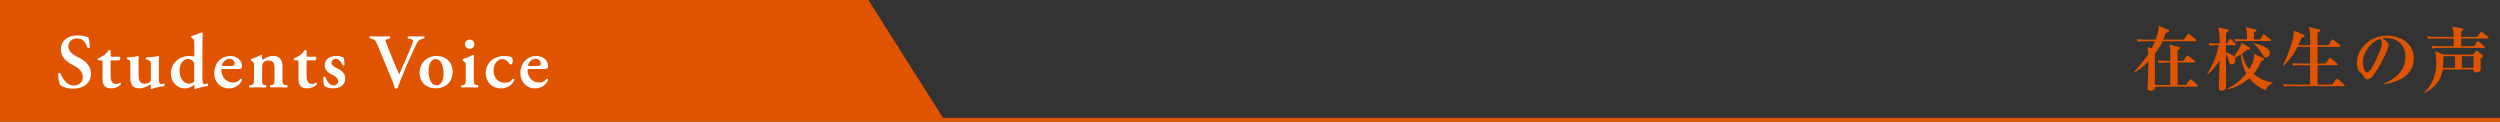 <?xml version="1.0" encoding="UTF-8"?><svg id="_レイヤー_2" xmlns="http://www.w3.org/2000/svg" viewBox="0 0 359.63 17.5"><rect x="0" y="0" width="359.63" height="17.5" fill="#333333" stroke="none"/><defs><style>.cls-1{fill:none;stroke:#e05400;stroke-miterlimit:10;stroke-width:.55px;}.cls-2{fill:#e05400;}.cls-2,.cls-3{stroke-width:0px;}.cls-3{fill:#fff;}</style></defs><g id="_レイヤー_1-2"><polygon class="cls-2" points="135.83 17.23 0 17.23 0 0 124.92 0 135.83 17.23"/><line class="cls-1" x1="359.63" y1="17.23" y2="17.23"/><path class="cls-3" d="M8.7,12.27c-.2-.23-.34-1-.33-1.68.07-.11.25-.12.34-.04.2.56.8,1.75,1.88,1.75.84,0,1.32-.51,1.32-1.18,0-.63-.3-1.14-1.13-1.6l-.48-.26c-.83-.46-1.56-1.14-1.56-2.14,0-1.09.82-2.02,2.43-2.02.58,0,1,.13,1.52.23.12.24.23.97.23,1.49-.05.1-.25.11-.35.03-.17-.58-.55-1.32-1.49-1.32-.88,0-1.25.58-1.25,1.16,0,.46.32.96,1.05,1.35l.69.37c.72.38,1.52,1.06,1.52,2.18,0,1.26-.96,2.16-2.57,2.16-1.02,0-1.59-.33-1.81-.47"/><path class="cls-3" d="M16.12,8.68c-.2,0-.21.02-.21.38v1.7c0,.7.1,1.32.81,1.32.22,0,.35-.08.53-.2.1,0,.16.1.14.22-.22.31-.73.61-1.4.61-1.05,0-1.24-.61-1.24-1.38v-2.25c0-.39-.02-.4-.2-.4h-.39c-.11-.06-.13-.23-.03-.3.38-.14.63-.29.87-.46.21-.16.45-.39.61-.69.1-.07.25-.03.31.06v.66c0,.18,0,.21.21.21h1.09c.07.03.09.12.09.23-.01.13-.06.23-.14.29h-1.05Z"/><path class="cls-3" d="M22.85,10.93c0,.62.01,1.17.28,1.17.15,0,.32-.03.48-.08.09.06.11.29-.03.38-.49.06-1.34.2-1.81.42-.06-.01-.09-.06-.1-.11.02-.13.04-.3.03-.41-.01-.09-.04-.12-.11-.12-.46.28-.95.53-1.51.53-1,0-1.32-.55-1.32-1.47v-1.72c0-.78-.04-.86-.32-.94l-.15-.04c-.07-.06-.07-.25.02-.29.66-.01,1.29-.11,1.54-.2.06.01.1.04.11.1-.02.13-.03.4-.03.94v1.7c0,.65.12,1.26.91,1.26.25,0,.54-.1.73-.28.11-.11.13-.21.13-.62v-1.67c0-.71-.07-.75-.49-.88l-.18-.06c-.08-.06-.08-.25,0-.3.74-.01,1.52-.09,1.74-.2.05.01.1.04.11.1-.02.21-.03.53-.03.94v1.85Z"/><path class="cls-3" d="M29.11,10.75c0,1.01.08,1.35.27,1.35.12,0,.3-.03.46-.1.09.07.11.33-.01.4-.56.06-1.35.24-1.75.42-.06-.01-.11-.06-.13-.12l.02-.16c.02-.17,0-.26-.01-.31h-.06c-.33.23-.74.49-1.27.49-1.26,0-2.05-1.02-2.05-2.12,0-1.59,1.27-2.55,2.66-2.55.29,0,.5.03.64.08.04-.01.07-.06.07-.18v-1.45c0-.74-.02-.81-.25-.96l-.15-.1c-.07-.04-.08-.22,0-.25.43-.12,1.01-.35,1.45-.53.07-.01.13.03.15.09-.02.44-.03,1.13-.03,1.6v4.42ZM27.95,9.39c0-.22-.03-.38-.15-.53-.16-.21-.4-.38-.74-.38-.75,0-1.23.74-1.23,1.67,0,1.14.6,1.89,1.38,1.89.27,0,.56-.14.65-.24.05-.06.08-.15.08-.31v-2.1Z"/><path class="cls-3" d="M32.08,9.93c-.21,0-.23.01-.23.15,0,1,.69,1.79,1.67,1.79.44,0,.81-.14,1.06-.55.11-.03.23.08.24.18-.38.88-1.2,1.22-1.87,1.22-1.28,0-2.14-.95-2.14-2.21s.85-2.46,2.34-2.46c.82,0,1.66.53,1.66,1.49,0,.1-.01.17-.06.25-.07.1-.32.14-.76.14h-1.92ZM33.1,9.49c.32,0,.46-.03.54-.08.07-.04.11-.13.11-.23,0-.4-.25-.72-.73-.72-.74,0-1.09.72-1.09.95,0,.04.02.08.15.08h1.01Z"/><path class="cls-3" d="M37.69,11.24c0,.82.04.95.42,1.01l.17.02c.08.08.07.28-.02.32-.39-.02-.76-.03-1.17-.03-.35,0-.73.01-1.19.03-.09-.04-.1-.24-.02-.32l.24-.03c.38-.05.42-.18.42-1v-1.63c0-.5,0-.63-.28-.8l-.13-.08s-.03-.2.01-.25c.48-.13,1.08-.4,1.44-.6.08,0,.12.04.14.09-.02.21-.02.42-.02.51,0,.08.03.1.1.11.52-.29.83-.55,1.52-.55.9,0,1.32.62,1.32,1.48v1.71c0,.82.04.95.42,1l.26.03c.08.08.07.28-.02.32-.46-.02-.84-.03-1.25-.03-.37,0-.74.01-1.13.03-.09-.04-.1-.24-.02-.32l.17-.02c.38-.06.42-.19.42-1.01v-1.53c0-.56-.22-1.01-.89-1.01-.34,0-.62.18-.73.34-.15.2-.16.3-.16.71v1.48Z"/><path class="cls-3" d="M44.31,8.68c-.2,0-.21.02-.21.38v1.7c0,.7.1,1.32.81,1.32.22,0,.35-.08.53-.2.1,0,.16.1.14.22-.22.31-.73.61-1.4.61-1.05,0-1.24-.61-1.24-1.38v-2.25c0-.39-.02-.4-.2-.4h-.39c-.11-.06-.13-.23-.03-.3.38-.14.63-.29.87-.46.21-.16.45-.39.61-.69.1-.07.25-.03.31.06v.66c0,.18,0,.21.21.21h1.09c.07.03.09.12.09.23-.01.13-.06.23-.14.29h-1.05Z"/><path class="cls-3" d="M46.66,12.36c-.11-.21-.18-.78-.15-1.25.07-.09.23-.1.31-.02.2.62.61,1.2,1.19,1.2.34,0,.62-.23.62-.62,0-.41-.37-.67-.75-.86-.58-.28-1.17-.69-1.17-1.4-.01-.86.73-1.37,1.65-1.37.45,0,.87.13,1.03.22.11.23.17.57.17,1.07-.03.09-.22.12-.3.06-.17-.51-.52-.93-.95-.93-.35,0-.62.26-.62.58s.32.55.74.75c.6.29,1.23.66,1.23,1.54,0,.96-.85,1.38-1.73,1.38-.45,0-.91-.09-1.26-.35"/><path class="cls-3" d="M58.34,9.81c-.45,1.01-.96,2.3-1.15,2.87-.02.03-.11.06-.19.06s-.15-.02-.21-.06c-.13-.44-.31-.99-.51-1.45l-1.94-4.66c-.31-.74-.41-.9-.85-.98l-.27-.06c-.08-.08-.08-.28.03-.31.43.02.91.03,1.34.03.5,0,.87-.01,1.46-.03.1.07.11.24.01.32l-.28.07c-.24.06-.33.11-.33.2,0,.1.09.34.54,1.47l.8,1.97c.2.5.52,1.19.63,1.45.6-1.39,1.33-2.97,1.91-4.47.18-.44.1-.53-.23-.61l-.41-.08c-.08-.09-.07-.27.02-.32.45.02.87.03,1.23.03.4,0,.76-.01,1.07-.03.09.05.08.23.02.32l-.28.06c-.25.06-.5.13-.69.45-.31.53-.62,1.27-1.13,2.39l-.62,1.37Z"/><path class="cls-3" d="M65.11,10.32c0,1.57-1.11,2.39-2.42,2.39s-2.33-.81-2.33-2.26,1.13-2.41,2.42-2.41,2.33.84,2.33,2.28M62.82,12.27c.76,0,.98-.91.98-1.76,0-.93-.32-2.02-1.14-2.02-.56,0-1.01.58-1.01,1.8,0,1.01.37,1.98,1.16,1.98"/><path class="cls-3" d="M68.15,11.24c0,.82.04.93.42,1l.2.03c.08.08.07.28-.02.32-.41-.02-.79-.03-1.19-.03-.37,0-.74,0-1.16.03-.09-.04-.1-.24-.02-.32l.2-.03c.38-.07.42-.18.42-1v-1.63c0-.5,0-.63-.28-.8l-.13-.08s-.03-.2,0-.25c.58-.17,1.13-.41,1.44-.6.07.01.12.03.15.09-.02.37-.03.9-.03,1.35v1.91ZM66.89,6.36c0-.38.28-.66.67-.66s.68.29.68.66-.28.66-.68.66-.67-.29-.67-.66"/><path class="cls-3" d="M73.55,8.2c.14.13.22.31.22.56,0,.35-.19.52-.28.52-.08,0-.13-.02-.21-.12-.24-.32-.58-.67-1.01-.67-.63,0-1.28.62-1.28,1.66,0,.9.58,1.75,1.58,1.75.72,0,.97-.27,1.2-.59.1-.01.22.07.23.2-.4.9-1.25,1.21-1.95,1.21-.59,0-1.16-.23-1.54-.6-.39-.38-.64-.95-.64-1.59,0-1.3.94-2.48,2.72-2.48.32,0,.64.04.95.16"/><path class="cls-3" d="M76.12,9.93c-.21,0-.23.01-.23.15,0,1,.69,1.79,1.67,1.79.44,0,.81-.14,1.06-.55.11-.03.23.08.24.18-.38.88-1.2,1.22-1.87,1.22-1.28,0-2.14-.95-2.14-2.21s.85-2.46,2.34-2.46c.82,0,1.66.53,1.66,1.49,0,.1-.01.17-.06.25-.07.1-.32.14-.76.14h-1.92ZM77.14,9.49c.32,0,.46-.03.54-.08.07-.04.11-.13.11-.23,0-.4-.25-.72-.73-.72-.74,0-1.09.72-1.09.95,0,.04.02.08.15.08h1.01Z"/><path class="cls-2" d="M316,12.47h-5.4c-.18,0-.41,0-.58.02-.01.08,0,.15-.04.24-.07.18-.3.32-.61.32-.36,0-.44-.17-.44-.36,0-.06.08-1.75.09-2.04.02-.95.03-1.5.03-1.8-.6.63-1.29,1.16-2.03,1.58l-.05-.06c.9-.98,1.67-1.96,2.05-2.56,0-.1-.02-.54-.08-1.05l.6.18c.25-.46.37-.76.46-1h-1.38c-.61,0-.83.02-1.08.07l-.16-.37c.6.05,1.31.06,1.41.06h1.3c.23-.64.47-1.3.43-1.98l1.4.58s.12.06.12.15c0,.12-.11.18-.48.27-.08.24-.17.5-.38.98h2.98l.52-.73c.05-.06.09-.12.15-.12.07,0,.13.04.19.1l.83.73c.06.05.1.09.1.15,0,.09-.09.11-.15.11h-4.72c-.29.64-.67,1.24-1.09,1.79,0,1.01,0,3.99,0,4.47.21.02.71.03.77.03h1.44c0-1.08,0-2.15,0-3.23h-.56c-.61,0-.83.02-1.08.06l-.16-.36c.6.05,1.31.06,1.42.06h.38c0-.61,0-1.15,0-1.2,0-.71-.07-.88-.17-1.15l1.39.33c.08.02.17.04.17.15,0,.12-.08.19-.34.33v1.53h.84l.44-.64c.04-.06.1-.12.15-.12s.08.02.19.1l.8.64s.1.08.1.15c0,.1-.09.11-.15.11h-2.36v3.23h1.23l.48-.7c.05-.07.1-.12.15-.12.06,0,.12.04.19.11l.77.69c.06.05.1.09.1.15,0,.09-.08.11-.15.11"/><path class="cls-2" d="M326.93,11.96c-.4.19-.75.35-1.02,1.02-.43-.18-1.46-.62-2.34-1.73-.8.72-2.01,1.38-3.12,1.57l-.03-.08c1.57-.75,2.56-1.98,2.71-2.16-.53-.97-.72-1.9-.79-2.75-.48.31-.72.42-.86.49.04.08.1.2.1.38,0,.36-.34.58-.53.58-.34,0-.42-.41-.45-.57-.04-.17-.12-.6-.4-.9,0,.72.03,3.89.03,4.52,0,.31,0,.7-.65.7-.36,0-.4-.16-.4-.43,0-.81.09-2.11.1-2.92,0-.14,0-.22,0-1.01-.57.99-1.12,1.54-1.69,1.99l-.07-.05c.44-.68,1.33-2.24,1.63-4.11h-.22c-.57,0-.8.02-1.05.07l-.16-.37c.6.05,1.27.06,1.39.06h.2c-.02-.97-.06-1.94-.22-2.33l1.36.3c.07.02.15.04.15.12,0,.1-.22.24-.37.34,0,.25-.02,1.35-.02,1.57h.14l.3-.55s.09-.12.14-.12c.06,0,.14.05.19.1l.57.55c.06.05.1.1.1.15,0,.1-.09.11-.15.11h-1.29c0,.73,0,.81,0,1.03.28.06.77.21,1.15.61.67-.94.84-1.19,1.09-1.97l1.12.64s.1.1.1.14c0,.15-.07.16-.4.18-.17.14-.36.3-.78.6.25.81.52,1.62,1.07,2.26.34-.53.72-1.38.72-2.25l1.26.59c.09.04.17.08.17.17,0,.12-.08.15-.39.25-.52,1.06-.71,1.39-1.14,1.88.79.67,1.74,1.09,2.76,1.26v.08ZM326.54,5.9h-3.88c-.62,0-.83.02-1.08.07l-.17-.37c.61.05,1.32.06,1.42.06h.41c0-.86,0-1.11-.17-1.74l1.33.29c.08.02.21.07.21.15,0,.11-.27.26-.37.32,0,.15,0,.85,0,.99h.89l.37-.61s.09-.12.15-.12c.05,0,.13.05.19.1l.75.61s.1.09.1.15c0,.1-.08.11-.15.11M325.96,8.27c-.24,0-.3-.09-.83-.91-.1-.16-.47-.7-.93-1.08v-.05c.63.1,2.32.52,2.32,1.41,0,.17-.11.62-.57.62"/><path class="cls-2" d="M332.32,6.5c0-1.56,0-2.05-.19-2.61l1.5.35c.06,0,.15.05.15.14,0,.12-.2.23-.4.36v1.76h1.57l.45-.7c.04-.06.09-.13.15-.13.04,0,.12.06.18.11l.84.68s.1.09.1.16-.06.12-.15.12h-3.14v2.4h1.16l.49-.7s.09-.13.15-.13.11.04.18.1l.84.71s.1.08.1.15c0,.09-.09.11-.15.11h-2.76v2.78h2.09l.55-.71c.05-.06.11-.13.16-.13s.1.04.18.11l.82.71s.1.08.1.15c0,.09-.08.11-.15.11h-7.48c-.62,0-.83.02-1.08.06l-.17-.36c.48.04.95.06,1.42.06h2.48v-2.78h-1.34c-.62,0-.83.02-1.09.07l-.16-.37c.47.04.95.06,1.42.06h1.16v-2.4h-1.79c-.59,1.14-1.13,1.93-2.08,2.73l-.07-.03c.85-1.59,1.7-4.13,1.6-5.03l1.46.59s.11.05.11.13c0,.17-.29.25-.43.29-.26.62-.4.91-.49,1.09h1.68Z"/><path class="cls-2" d="M342.91,12.11l-.02-.07c1.46-.57,3.14-1.74,3.14-3.9,0-1.44-.91-2.67-2.84-2.67-.28,0-.36.02-.48.06.89.47.89.9.89,1.03,0,.36-.87,2.2-1.51,3.26-.77,1.26-1.15,1.59-1.49,1.59-.32,0-.41-.15-.72-.63-.13-.2-.14-.21-.39-.42-.31-.26-.45-.74-.45-1.21,0-2.2,1.89-4.02,4.39-4.02,1.93,0,3.8,1.13,3.8,3.26,0,3.11-3.51,3.61-4.31,3.72M342.38,5.59c-1.15.34-2.48,1.77-2.48,3.43,0,.41.19,1.39.61,1.39s.9-1.02,1.31-1.88c.24-.49.82-1.7.82-2.28,0-.34-.17-.56-.25-.65"/><path class="cls-2" d="M356.83,8.42c0,.17.03,1.24.03,1.44,0,.39-.29.56-.66.56-.39,0-.38-.19-.37-.43h-4.44c-.22,1.53-1.18,2.7-2.62,3.36l-.05-.06c.84-.7,1.75-2.12,1.75-4.24,0-.61-.06-1.14-.13-1.66l1.19.46h4.24l.32-.41c.07-.09.09-.12.16-.12.06,0,.09.03.18.09l.64.47s.11.1.11.16c0,.13-.07.21-.35.39M357.86,5.54h-3.81c0,.17,0,.84,0,1.11h1.87l.37-.6c.04-.07.1-.12.15-.12s.1.02.19.1l.73.6c.06.05.1.09.1.16,0,.09-.08.1-.15.1h-6.31c-.61,0-.83.03-1.08.07l-.16-.37c.61.06,1.31.06,1.42.06h1.8c0-.21,0-.94-.01-1.11h-2.59c-.61,0-.83.03-1.08.07l-.17-.37c.61.06,1.32.06,1.42.06h2.41c0-.55-.02-.65-.17-1.48l1.4.27c.06.01.17.06.17.14,0,.11-.14.19-.33.32v.76h2.32l.43-.63c.05-.07.1-.13.15-.13s.11.05.19.11l.78.63s.09.1.09.16c0,.09-.08.1-.15.1M353.17,8.08h-1.68v.18c0,.77-.06,1.3-.07,1.49h1.74v-1.67ZM355.83,8.08h-1.69v1.67h1.69v-1.67Z"/></g></svg>